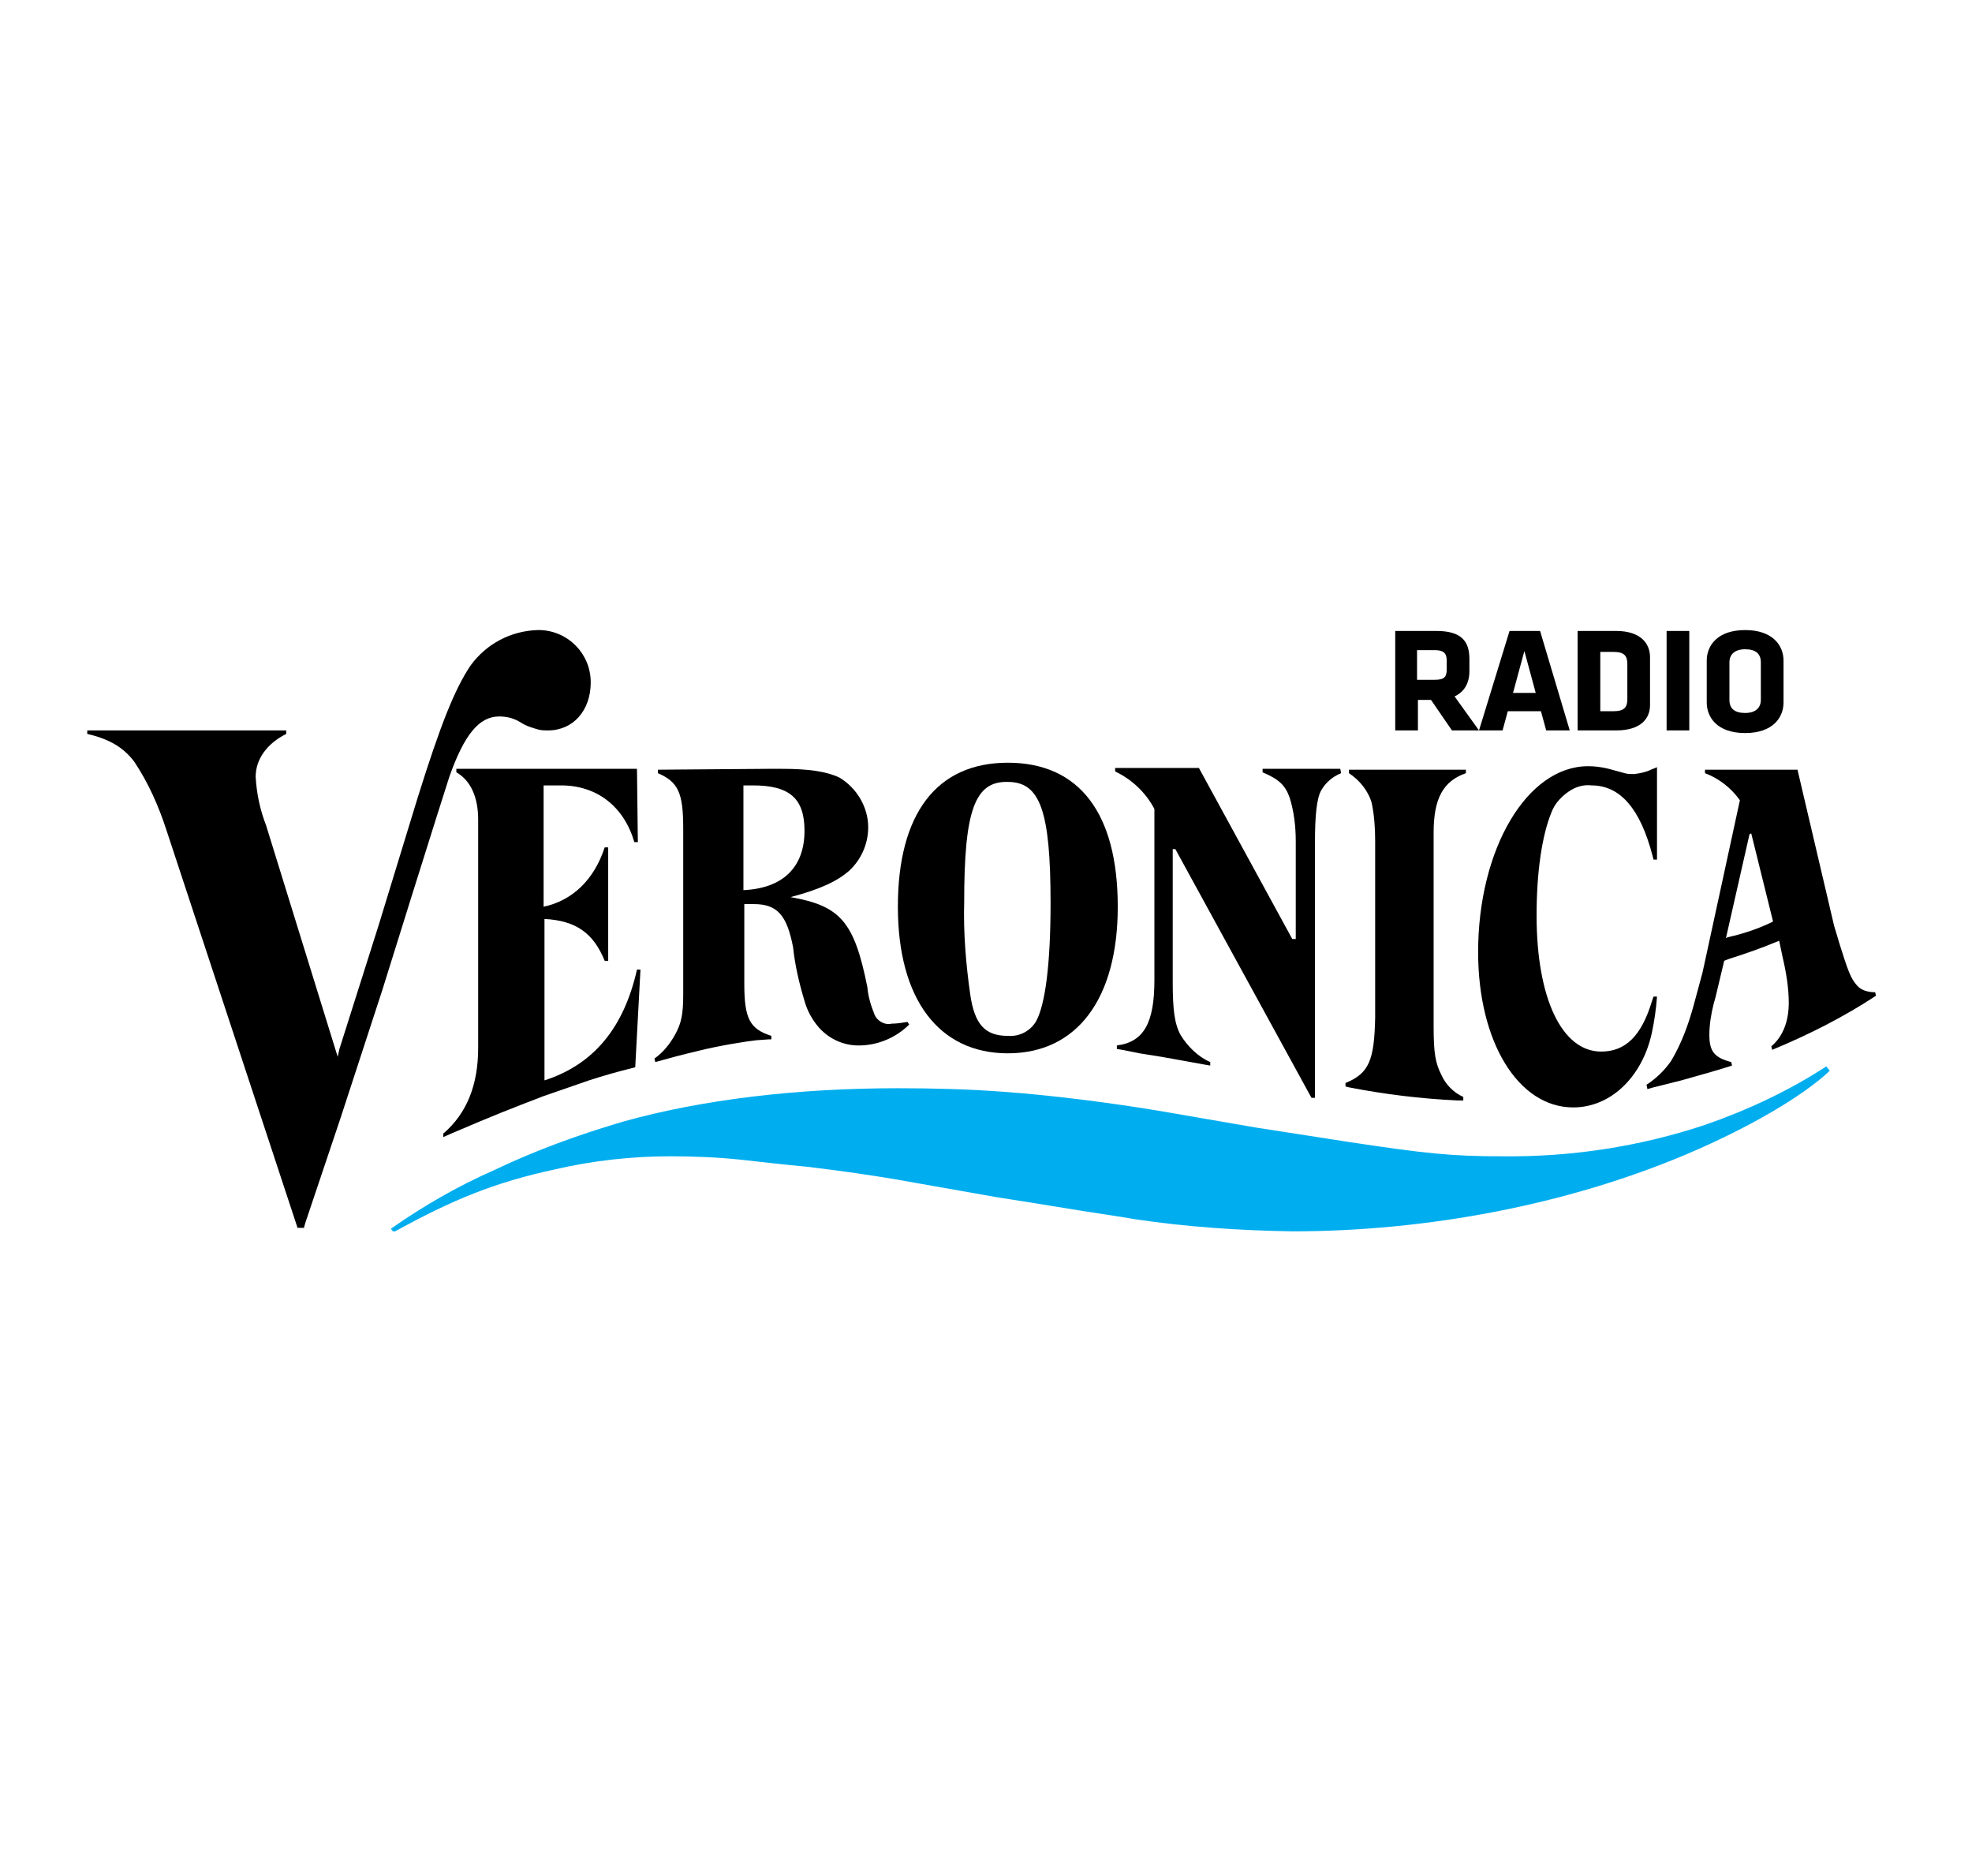 <?xml version="1.0" encoding="utf-8"?>
<!-- Generator: Adobe Illustrator 21.1.0, SVG Export Plug-In . SVG Version: 6.00 Build 0)  -->
<svg version="1.1" id="Layer_1" xmlns="http://www.w3.org/2000/svg" xmlns:xlink="http://www.w3.org/1999/xlink" x="0px" y="0px"
	 viewBox="0 0 226 215" style="enable-background:new 0 0 226 215;" xml:space="preserve">
<style type="text/css">
	.st0{clip-path:url(#SVGID_2_);}
	.st1{clip-path:url(#SVGID_4_);}
	.st2{fill:#00AEEF;}
</style>
<title>logo-radio-veronica</title>
<g>
	<g>
		<defs>
			<rect id="SVGID_1_" x="10" y="72.2" width="205" height="68.9"/>
		</defs>
		<clipPath id="SVGID_2_">
			<use xlink:href="#SVGID_1_"  style="overflow:visible;"/>
		</clipPath>
		<g id="Radio_Veronica_zwart" class="st0">
			<g>
				<defs>
					<rect id="SVGID_3_" x="10" y="72.2" width="205" height="68.9"/>
				</defs>
				<clipPath id="SVGID_4_">
					<use xlink:href="#SVGID_3_"  style="overflow:visible;"/>
				</clipPath>
				<g class="st1">
					<path d="M34.8,140.8l0.2-0.7l4-11.9l4.8-14.7l3.5-11.2l2.8-8.9l1.4-4.4c1.7-4.8,3.4-6.9,5.7-6.9c0.9,0,1.7,0.2,2.5,0.7
						c0.6,0.4,1.3,0.6,2,0.8c0.4,0.1,0.7,0.1,1.1,0.1c2.9,0,4.9-2.3,4.9-5.5c0-3.3-2.6-5.9-5.8-6c-0.1,0-0.2,0-0.3,0
						c-3.1,0.1-5.9,1.6-7.7,4.1c-1.8,2.7-3.4,6.7-6,15l-4.5,14.7l-4.5,14.2l-0.2,0.9l-8.2-26.5c-0.7-1.8-1.1-3.7-1.2-5.6
						c0-2,1.3-3.8,3.5-4.9v-0.4H10v0.4c2.6,0.6,4.2,1.6,5.4,3.2c1.6,2.4,2.8,5.1,3.7,7.9l15,45.5H34.8z"/>
					<path d="M52.3,88.1v0.4c1.6,0.9,2.5,2.8,2.5,5.4v26.2c0,4.2-1.3,7.5-4,9.8v0.4l0.9-0.4c4.9-2.1,6.7-2.8,10.6-4.3
						c2-0.7,3.8-1.3,5.2-1.8c1.9-0.6,2.9-0.9,5.3-1.5l0.6-11.2h-0.4c-1.5,6.7-5,10.9-10.6,12.7v-18.5c3.6,0.2,5.6,1.6,6.9,4.8h0.4
						v-13h-0.4c-1.2,3.7-3.7,6.1-7,6.8V90h2c4.1,0,7.2,2.4,8.4,6.5h0.4L73,88.1H52.3z"/>
					<path d="M153.6,88.1h-8.9v0.4c1.9,0.8,2.6,1.5,3.1,2.9c0.5,1.6,0.7,3.3,0.7,5v11.2h-0.4l-10.7-19.6h-9.6v0.4
						c1.9,0.9,3.5,2.4,4.5,4.3v19.6c0,4.9-1.2,7.1-4.3,7.5v0.4l0.6,0.1l2,0.4l2.5,0.4l2.8,0.5l2.2,0.4l0.6,0.1v-0.4
						c-1.4-0.6-2.6-1.8-3.4-3.1c-0.7-1.3-0.9-2.9-0.9-6.1V97.3h0.3l15.6,28.5h0.4V96.5c0-3,0.2-5,0.7-5.9c0.5-0.9,1.3-1.6,2.3-2
						L153.6,88.1L153.6,88.1z"/>
					<path d="M154.2,124.1v0.4l0.4,0.1c4.1,0.8,8.2,1.3,12.4,1.5h0.7v-0.4c-1.1-0.5-2-1.4-2.5-2.5c-0.7-1.4-0.9-2.5-0.9-5.6V95.4
						c0-3.9,1.1-5.9,3.7-6.8v-0.4h-13.4v0.4c1.2,0.8,2.2,2,2.6,3.4c0.3,1.4,0.4,2.9,0.4,4.4v20.2C157.5,121.5,156.9,123,154.2,124.1
						"/>
					<path d="M190,87.9l-0.3,0.1l-0.5,0.2c-0.6,0.3-1.2,0.4-1.9,0.5c-0.4,0-0.8,0-1.1-0.1l-1.1-0.3c-1-0.3-2-0.5-3.1-0.5
						c-7,0-12.6,9.5-12.6,21.3c0,10.3,4.6,17.8,10.9,17.8c4.3,0,7.9-3.5,9-8.5c0.3-1.4,0.5-2.8,0.6-4.2h-0.4l-0.2,0.6
						c-1.2,3.9-3,5.7-5.8,5.7c-4.5,0-7.4-6.1-7.4-15.6c0-4.9,0.6-9.1,1.7-11.8c0.4-1.1,1.3-2,2.3-2.6c0.7-0.4,1.5-0.6,2.3-0.5
						c3.3,0,5.6,2.7,7,8.1l0.1,0.4h0.4V87.9L190,87.9z"/>
					<path d="M85.2,102c4.5-0.2,7-2.6,7-6.8c0-3.7-1.7-5.2-5.9-5.2h-1.1V102z M88,88.1h1.6c3.1,0,5.1,0.3,6.6,1
						c2,1.2,3.3,3.4,3.3,5.7c0,1.9-0.8,3.7-2.2,5c-1.4,1.2-3.3,2.1-6.7,3c5.7,1,7.3,2.8,8.8,10.3c0.1,1.1,0.4,2.1,0.8,3.1
						c0.3,0.8,1.2,1.3,2,1.1c0.6,0,1.2-0.1,1.8-0.2l0.2,0.3c-1.5,1.5-3.6,2.4-5.8,2.4c-1.7,0-3.3-0.7-4.5-2c-0.8-0.9-1.4-2-1.7-3.1
						c-0.6-2-1.1-4.1-1.3-6.1c-0.7-3.7-1.8-5-4.5-5c-0.2,0-0.4,0-0.8,0h-0.3v9.1c0,4,0.6,5.2,3.1,6v0.4h-0.3l-1.4,0.1
						c-1,0.1-4.2,0.6-6.6,1.2c-2.1,0.5-3.2,0.8-5,1.3l-0.1-0.4c1-0.7,1.8-1.7,2.4-2.8c0.7-1.3,0.9-2.3,0.9-4.6V94.9
						c0-4.1-0.6-5.3-2.9-6.3v-0.4L88,88.1L88,88.1z"/>
					<path d="M200.5,95.6l-2.7,11.9l0.2-0.1c1.8-0.4,3.6-1,5.2-1.8l-2.5-10.1L200.5,95.6L200.5,95.6z M210.2,106.1
						c0.1,0.3,0.3,1,0.6,2c1,3.2,1.3,4,2,4.8c0.5,0.6,1.3,0.8,2.1,0.8l0.1,0.4c-3.8,2.5-7.8,4.5-11.9,6.2l-0.1-0.4
						c1.3-1.1,2-2.8,2-5c0-1.7-0.3-3.5-0.7-5.2l-0.4-1.9c-1.9,0.8-3.9,1.5-5.8,2.1l-0.5,0.2l-1,4.2l-0.2,0.7
						c-0.3,1.2-0.5,2.4-0.5,3.6c0,1.9,0.6,2.6,2.5,3.1l0.1,0.4c-1.2,0.4-3.3,1-5.8,1.7l-3.2,0.8l-0.7,0.2l-0.1-0.5
						c1.1-0.7,2.1-1.7,2.8-2.7c1.2-2,2-4.2,2.6-6.4l1-3.7l0.2-0.9l4.1-18.9c-1-1.4-2.4-2.5-4-3.1v-0.4h10.6L210.2,106.1z"/>
					<path d="M110.5,103.4c-0.1,3.5,0.2,7.1,0.7,10.6c0.5,3.4,1.7,4.7,4.3,4.7c1.3,0.1,2.5-0.5,3.2-1.6c1.1-1.9,1.7-6.7,1.7-13.6
						c0-10.6-1.2-13.9-4.9-13.9C111.7,89.5,110.5,92.9,110.5,103.4 M128.1,103.9c0,10.6-4.7,16.8-12.6,16.8s-12.6-6.2-12.6-16.8
						s4.4-16.5,12.6-16.5S128.1,93.2,128.1,103.9"/>
					<path class="st2" d="M209.3,122.2c-4.3,2.8-9,5-13.9,6.7c-7.5,2.5-15.4,3.7-23.3,3.6c-5.7,0-8.7-0.3-17.9-1.7l-10.3-1.6
						l-11-1.9c-5.4-0.9-12.3-1.8-18-2.2c-4-0.3-8-0.4-12-0.4c-11.6,0-22.4,1.3-31.4,3.8c-5.1,1.5-10.1,3.3-14.9,5.6
						c-4.1,1.8-8.1,4.1-11.8,6.7l0.3,0.4c6.9-3.8,11.6-5.7,18.5-7.2c4.3-1,8.8-1.5,13.2-1.5c2.5,0,5.4,0.1,8.2,0.4
						c1.8,0.2,4.3,0.5,7.5,0.8c4.2,0.5,7.5,1,9.9,1.4l10.2,1.8c1.5,0.3,4.4,0.7,8.6,1.4c4.2,0.7,7.2,1.1,8.8,1.4
						c6,0.9,12,1.3,18.1,1.4c15.6,0,31.6-3.1,45.1-8.8c7.1-3,13.3-6.6,16.5-9.6L209.3,122.2z"/>
					<path d="M201.8,80.2c0,0.9-0.6,1.5-1.8,1.5s-1.8-0.5-1.8-1.5v-4.3c0-0.9,0.6-1.5,1.8-1.5s1.8,0.5,1.8,1.5V80.2z M204.4,75.7
						c0-1.7-1.2-3.5-4.4-3.5c-3.2,0-4.4,1.8-4.4,3.5v4.8c0,1.7,1.2,3.5,4.4,3.5c3.2,0,4.4-1.8,4.4-3.5V75.7z M193.6,72.3h-2.6v11.4
						h2.6V72.3z M186.5,80.1c0,0.9-0.3,1.4-1.6,1.4h-1.5v-6.8h1.5c1.3,0,1.6,0.5,1.6,1.4L186.5,80.1L186.5,80.1z M189.1,80.8v-5.5
						c0-1.5-1-3-3.9-3h-4.4v11.4h4.4C188.1,83.7,189.1,82.3,189.1,80.8 M174.7,74.6l1.3,4.8h-2.6L174.7,74.6z M176.5,72.3H173
						l-3.5,11.4h2.7l0.6-2.2h3.8l0.6,2.2h2.7L176.5,72.3z M165.8,76.7c0,0.9-0.3,1.2-1.4,1.2h-2v-3.4h2c1,0,1.4,0.3,1.4,1.2V76.7
						L165.8,76.7z M166.4,83.7h3.1l-2.8-3.9c1.1-0.5,1.7-1.5,1.7-2.9v-1.4c0-2.1-1-3.2-3.8-3.2h-4.7v11.4h2.6v-3.5h1.5L166.4,83.7z"
						/>
				</g>
			</g>
		</g>
	</g>
</g>
</svg>
